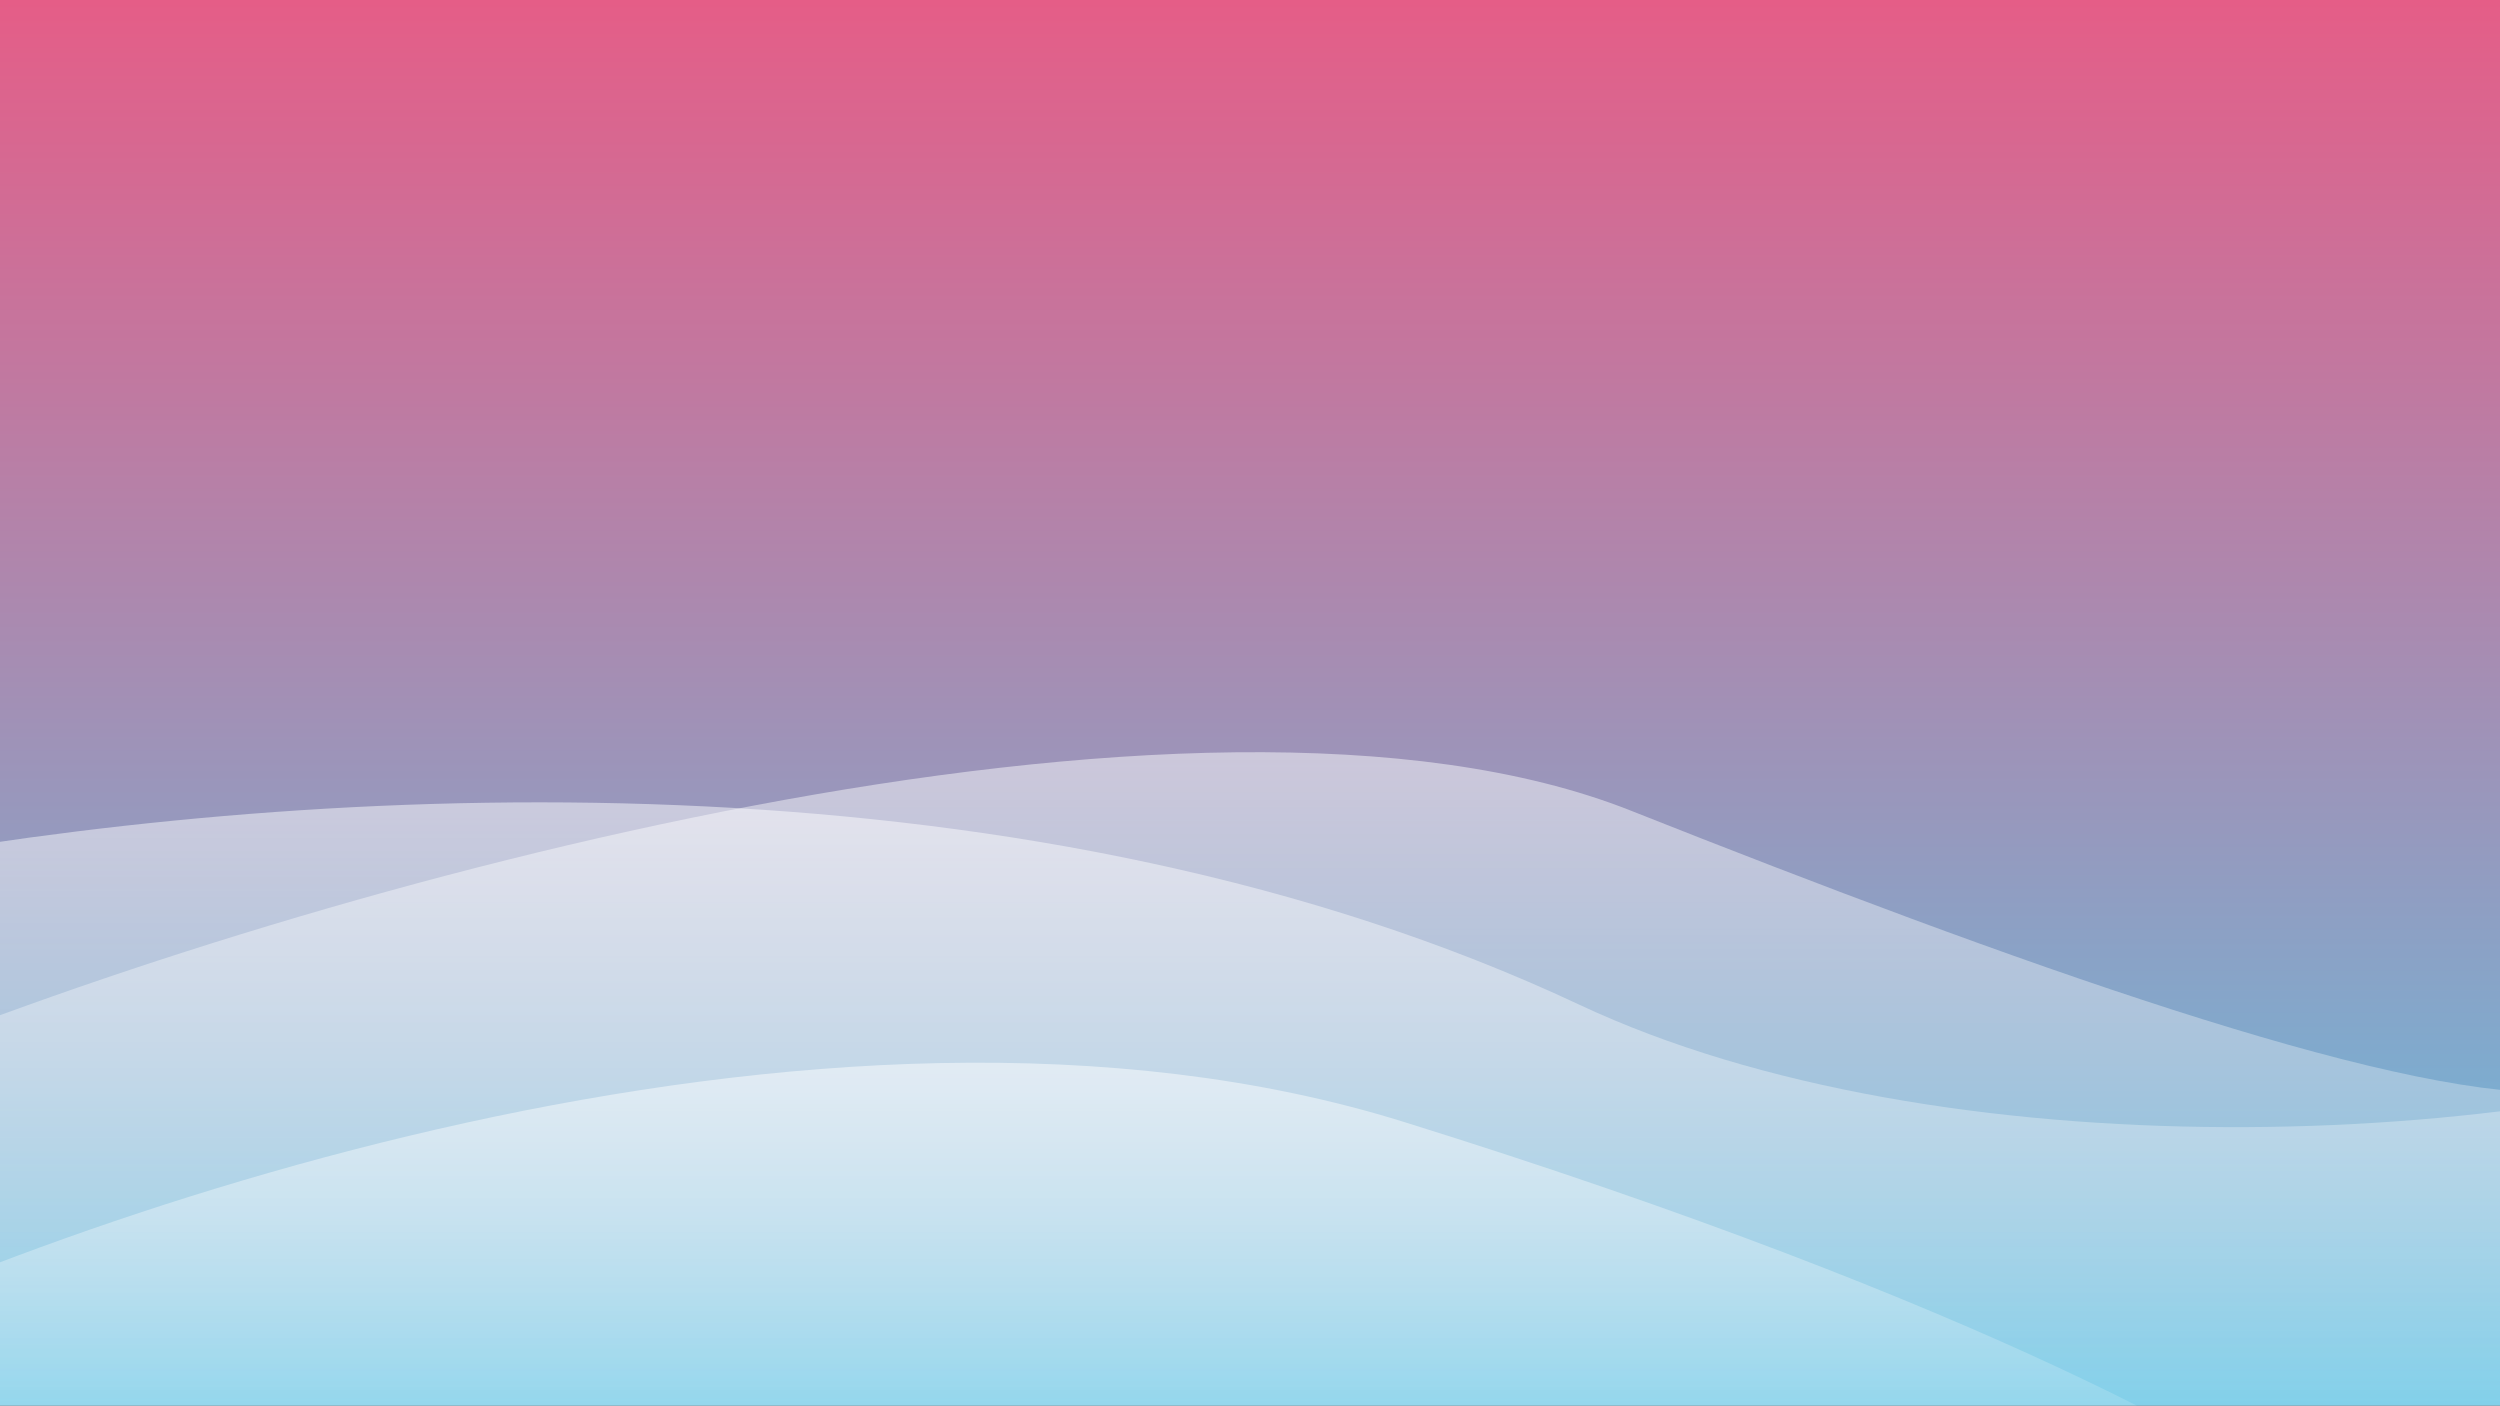 <?xml version="1.0" encoding="UTF-8"?> <svg xmlns="http://www.w3.org/2000/svg" width="1366" height="768" viewBox="0 0 1366 768" fill="none"><rect x="0" y="0" width="1366" height="768" fill="#333333" stroke="none"/> <g clip-path="url(#clip0)"> <rect width="1366" height="768" fill="url(#paint0_linear)"></rect> <path d="M-73 582.904C171.667 482.904 654 348.904 891 442.904C1099.35 525.542 1303.67 598.904 1395 596.904L1411 866.904L-73 844.904V582.904Z" fill="url(#paint1_linear)" fill-opacity="0.5"></path> <path d="M863 549C567 410 192.333 425.667 -57 469V887H1593L1551 565C1379 629.667 1059.56 641.305 863 549Z" fill="url(#paint2_linear)" fill-opacity="0.5"></path> <path d="M767 613C448.6 513.8 23.667 666.333 -149 755V843L1271 831C1235.67 799.667 1085.4 712.2 767 613Z" fill="url(#paint3_linear)" fill-opacity="0.5"></path> </g> <defs> <linearGradient id="paint0_linear" x1="620" y1="2.42456e-05" x2="620" y2="768" gradientUnits="userSpaceOnUse"> <stop stop-color="#E55D87"></stop> <stop offset="1" stop-color="#5FC3E4"></stop> </linearGradient> <linearGradient id="paint1_linear" x1="669" y1="396.689" x2="669" y2="866.904" gradientUnits="userSpaceOnUse"> <stop stop-color="white"></stop> <stop offset="1" stop-color="white" stop-opacity="0"></stop> </linearGradient> <linearGradient id="paint2_linear" x1="768" y1="429.179" x2="768" y2="887" gradientUnits="userSpaceOnUse"> <stop stop-color="white"></stop> <stop offset="1" stop-color="white" stop-opacity="0"></stop> </linearGradient> <linearGradient id="paint3_linear" x1="561" y1="580.662" x2="561" y2="843" gradientUnits="userSpaceOnUse"> <stop stop-color="white"></stop> <stop offset="1" stop-color="white" stop-opacity="0"></stop> </linearGradient> <clipPath id="clip0"> <rect width="1366" height="768" fill="white"></rect> </clipPath> </defs> </svg> 